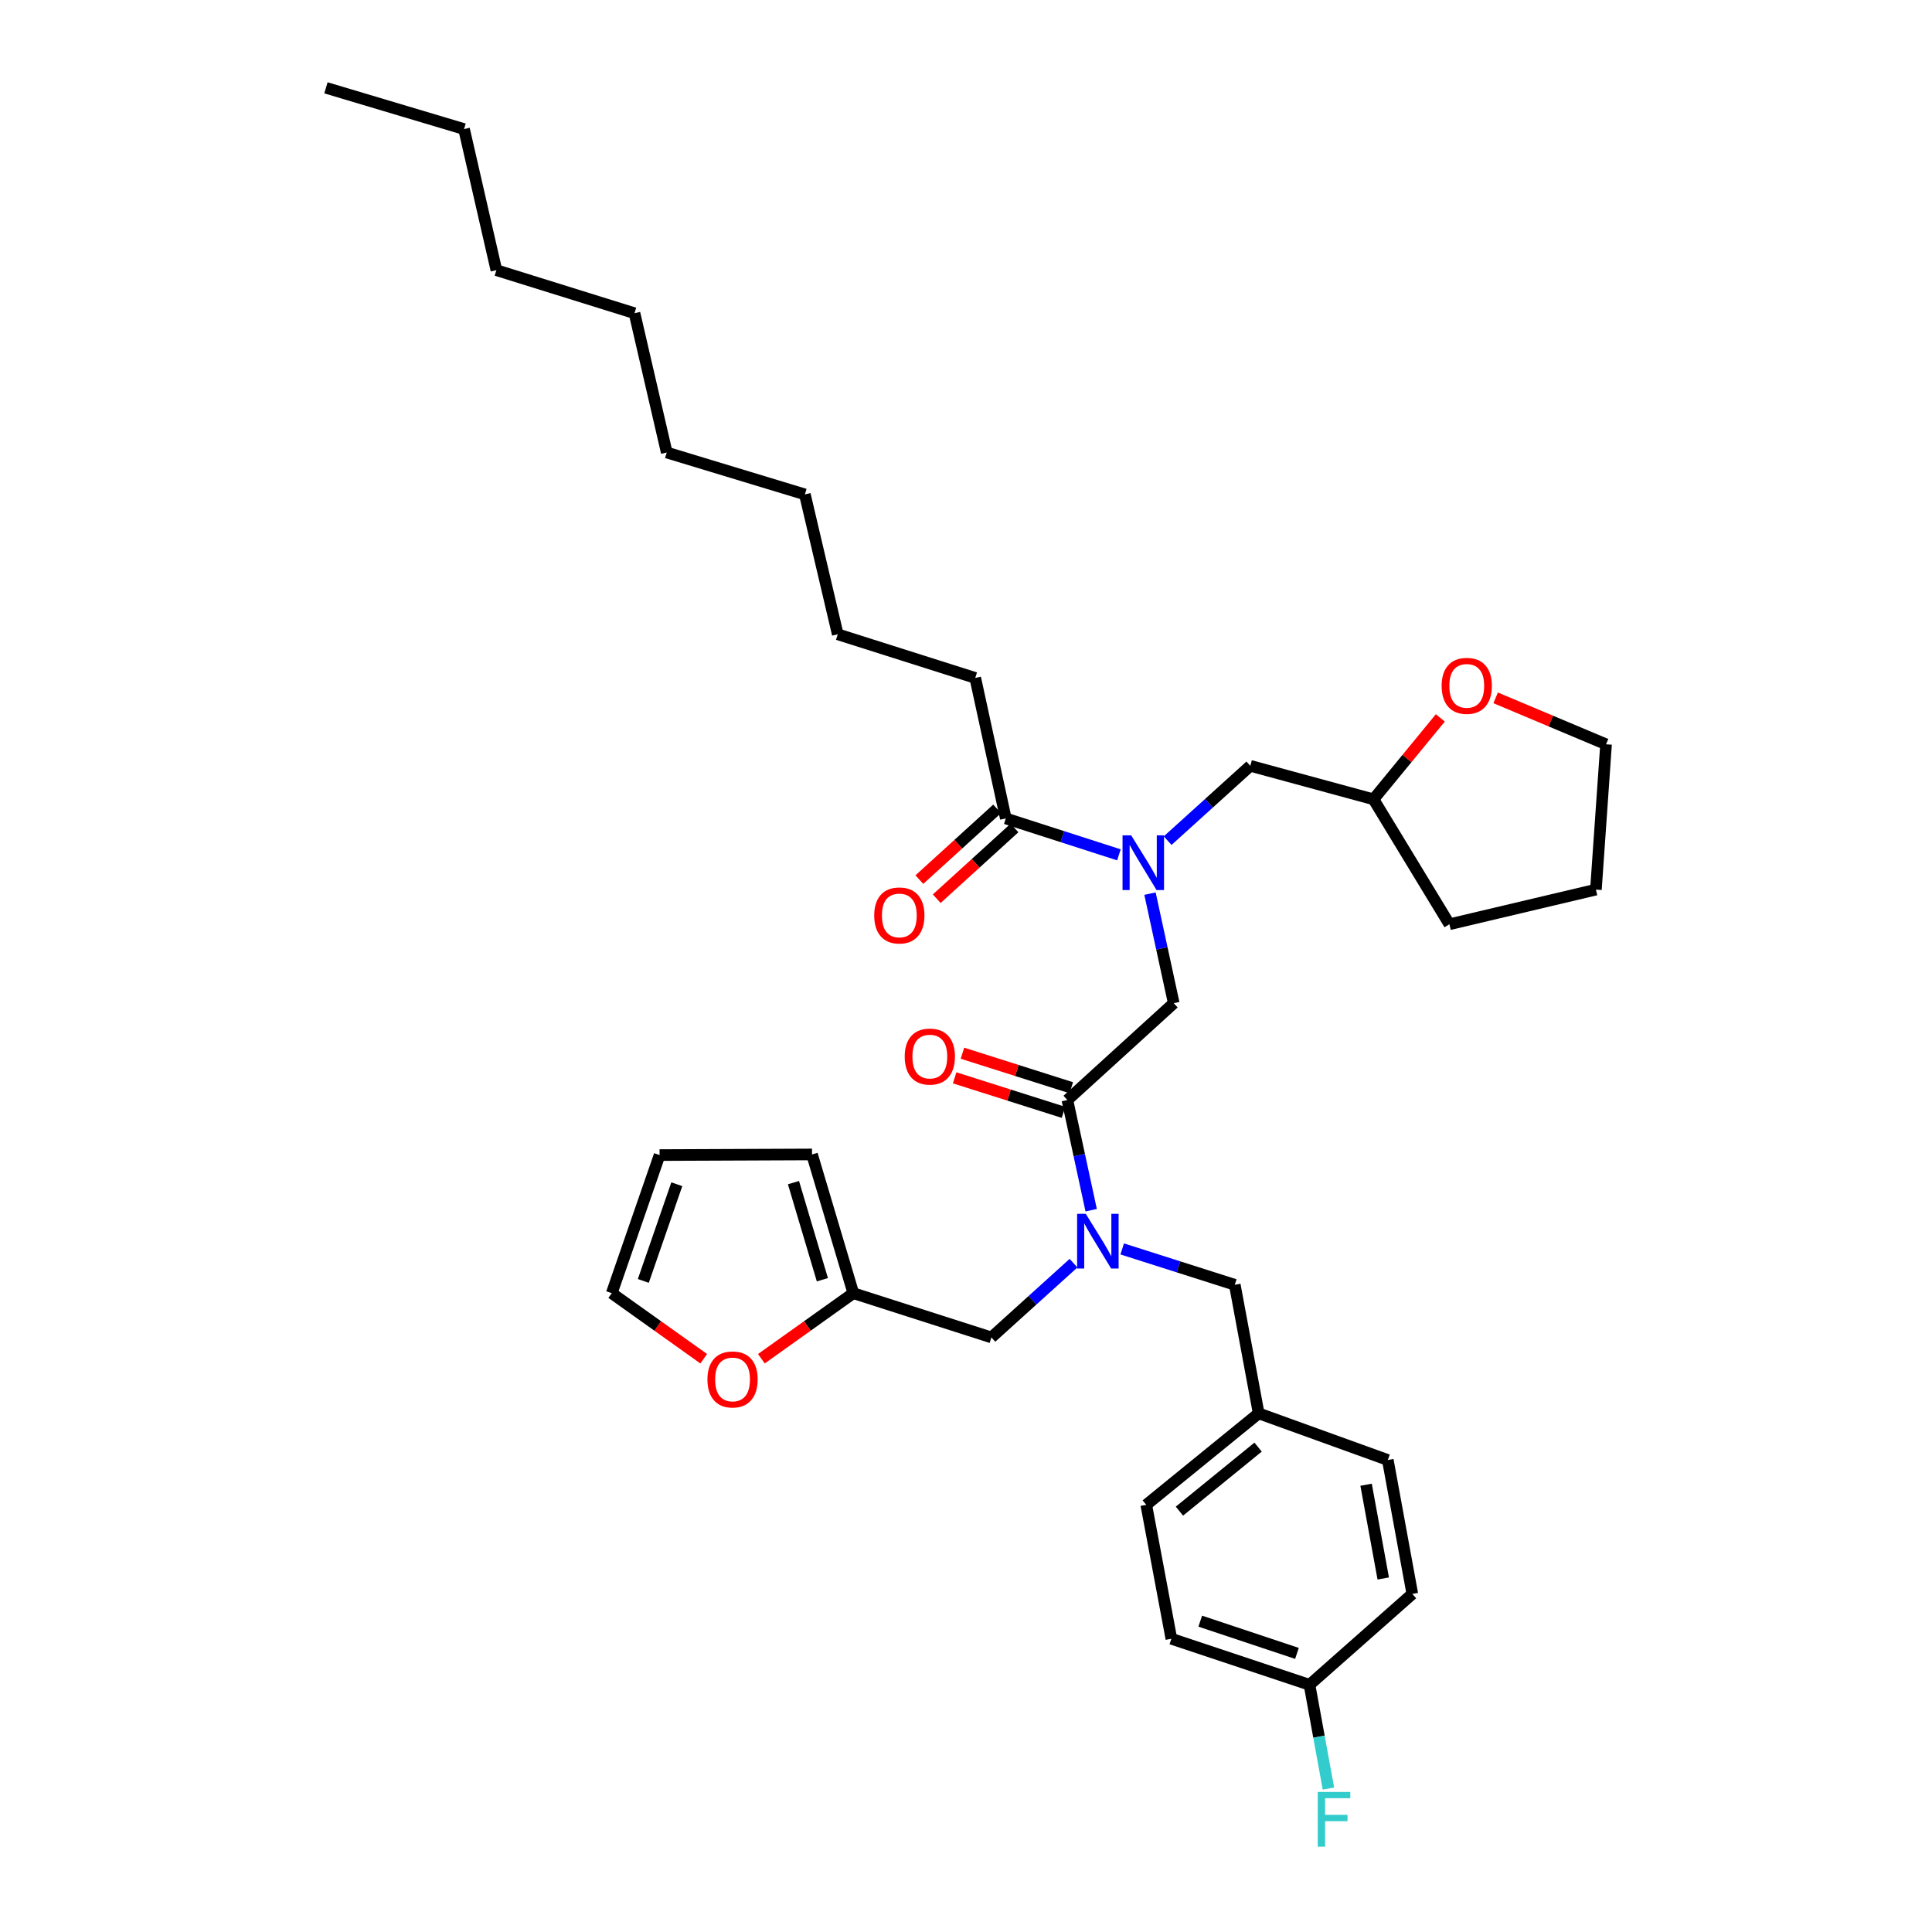 <?xml version='1.0' encoding='iso-8859-1'?>
<svg version='1.1' baseProfile='full'
              xmlns='http://www.w3.org/2000/svg'
                      xmlns:rdkit='http://www.rdkit.org/xml'
                      xmlns:xlink='http://www.w3.org/1999/xlink'
                  xml:space='preserve'
width='1000px' height='1000px' viewBox='0 0 1000 1000'>
<!-- END OF HEADER -->
<rect style='opacity:1.0;fill:#FFFFFF;stroke:none' width='1000' height='1000' x='0' y='0'> </rect>
<path class='bond-0' d='M 552.473,569.38 L 558.631,597.888' style='fill:none;fill-rule:evenodd;stroke:#000000;stroke-width:6px;stroke-linecap:butt;stroke-linejoin:miter;stroke-opacity:1' />
<path class='bond-0' d='M 558.631,597.888 L 564.788,626.397' style='fill:none;fill-rule:evenodd;stroke:#0000FF;stroke-width:6px;stroke-linecap:butt;stroke-linejoin:miter;stroke-opacity:1' />
<path class='bond-3' d='M 552.473,569.38 L 607.53,519.245' style='fill:none;fill-rule:evenodd;stroke:#000000;stroke-width:6px;stroke-linecap:butt;stroke-linejoin:miter;stroke-opacity:1' />
<path class='bond-9' d='M 554.494,563.011 L 526.329,554.077' style='fill:none;fill-rule:evenodd;stroke:#000000;stroke-width:6px;stroke-linecap:butt;stroke-linejoin:miter;stroke-opacity:1' />
<path class='bond-9' d='M 526.329,554.077 L 498.164,545.143' style='fill:none;fill-rule:evenodd;stroke:#FF0000;stroke-width:6px;stroke-linecap:butt;stroke-linejoin:miter;stroke-opacity:1' />
<path class='bond-9' d='M 550.453,575.749 L 522.288,566.815' style='fill:none;fill-rule:evenodd;stroke:#000000;stroke-width:6px;stroke-linecap:butt;stroke-linejoin:miter;stroke-opacity:1' />
<path class='bond-9' d='M 522.288,566.815 L 494.124,557.881' style='fill:none;fill-rule:evenodd;stroke:#FF0000;stroke-width:6px;stroke-linecap:butt;stroke-linejoin:miter;stroke-opacity:1' />
<path class='bond-5' d='M 555.652,653.816 L 534.4,673.032' style='fill:none;fill-rule:evenodd;stroke:#0000FF;stroke-width:6px;stroke-linecap:butt;stroke-linejoin:miter;stroke-opacity:1' />
<path class='bond-5' d='M 534.4,673.032 L 513.148,692.248' style='fill:none;fill-rule:evenodd;stroke:#000000;stroke-width:6px;stroke-linecap:butt;stroke-linejoin:miter;stroke-opacity:1' />
<path class='bond-7' d='M 580.849,646.44 L 609.988,655.725' style='fill:none;fill-rule:evenodd;stroke:#0000FF;stroke-width:6px;stroke-linecap:butt;stroke-linejoin:miter;stroke-opacity:1' />
<path class='bond-7' d='M 609.988,655.725 L 639.127,665.009' style='fill:none;fill-rule:evenodd;stroke:#000000;stroke-width:6px;stroke-linecap:butt;stroke-linejoin:miter;stroke-opacity:1' />
<path class='bond-1' d='M 595.236,462.546 L 601.383,490.895' style='fill:none;fill-rule:evenodd;stroke:#0000FF;stroke-width:6px;stroke-linecap:butt;stroke-linejoin:miter;stroke-opacity:1' />
<path class='bond-1' d='M 601.383,490.895 L 607.53,519.245' style='fill:none;fill-rule:evenodd;stroke:#000000;stroke-width:6px;stroke-linecap:butt;stroke-linejoin:miter;stroke-opacity:1' />
<path class='bond-2' d='M 579.153,442.466 L 549.877,433.041' style='fill:none;fill-rule:evenodd;stroke:#0000FF;stroke-width:6px;stroke-linecap:butt;stroke-linejoin:miter;stroke-opacity:1' />
<path class='bond-2' d='M 549.877,433.041 L 520.602,423.615' style='fill:none;fill-rule:evenodd;stroke:#000000;stroke-width:6px;stroke-linecap:butt;stroke-linejoin:miter;stroke-opacity:1' />
<path class='bond-8' d='M 604.37,435.116 L 625.765,415.753' style='fill:none;fill-rule:evenodd;stroke:#0000FF;stroke-width:6px;stroke-linecap:butt;stroke-linejoin:miter;stroke-opacity:1' />
<path class='bond-8' d='M 625.765,415.753 L 647.16,396.391' style='fill:none;fill-rule:evenodd;stroke:#000000;stroke-width:6px;stroke-linecap:butt;stroke-linejoin:miter;stroke-opacity:1' />
<path class='bond-10' d='M 516.105,418.673 L 495.982,436.98' style='fill:none;fill-rule:evenodd;stroke:#000000;stroke-width:6px;stroke-linecap:butt;stroke-linejoin:miter;stroke-opacity:1' />
<path class='bond-10' d='M 495.982,436.98 L 475.859,455.287' style='fill:none;fill-rule:evenodd;stroke:#FF0000;stroke-width:6px;stroke-linecap:butt;stroke-linejoin:miter;stroke-opacity:1' />
<path class='bond-10' d='M 525.098,428.558 L 504.975,446.865' style='fill:none;fill-rule:evenodd;stroke:#000000;stroke-width:6px;stroke-linecap:butt;stroke-linejoin:miter;stroke-opacity:1' />
<path class='bond-10' d='M 504.975,446.865 L 484.852,465.171' style='fill:none;fill-rule:evenodd;stroke:#FF0000;stroke-width:6px;stroke-linecap:butt;stroke-linejoin:miter;stroke-opacity:1' />
<path class='bond-23' d='M 520.602,423.615 L 504.789,350.896' style='fill:none;fill-rule:evenodd;stroke:#000000;stroke-width:6px;stroke-linecap:butt;stroke-linejoin:miter;stroke-opacity:1' />
<path class='bond-4' d='M 441.676,669.352 L 513.148,692.248' style='fill:none;fill-rule:evenodd;stroke:#000000;stroke-width:6px;stroke-linecap:butt;stroke-linejoin:miter;stroke-opacity:1' />
<path class='bond-6' d='M 441.676,669.352 L 417.881,686.315' style='fill:none;fill-rule:evenodd;stroke:#000000;stroke-width:6px;stroke-linecap:butt;stroke-linejoin:miter;stroke-opacity:1' />
<path class='bond-6' d='M 417.881,686.315 L 394.085,703.277' style='fill:none;fill-rule:evenodd;stroke:#FF0000;stroke-width:6px;stroke-linecap:butt;stroke-linejoin:miter;stroke-opacity:1' />
<path class='bond-11' d='M 441.676,669.352 L 420.302,597.539' style='fill:none;fill-rule:evenodd;stroke:#000000;stroke-width:6px;stroke-linecap:butt;stroke-linejoin:miter;stroke-opacity:1' />
<path class='bond-11' d='M 425.662,662.393 L 410.7,612.123' style='fill:none;fill-rule:evenodd;stroke:#000000;stroke-width:6px;stroke-linecap:butt;stroke-linejoin:miter;stroke-opacity:1' />
<path class='bond-12' d='M 364.246,703.279 L 340.443,686.316' style='fill:none;fill-rule:evenodd;stroke:#FF0000;stroke-width:6px;stroke-linecap:butt;stroke-linejoin:miter;stroke-opacity:1' />
<path class='bond-12' d='M 340.443,686.316 L 316.64,669.352' style='fill:none;fill-rule:evenodd;stroke:#000000;stroke-width:6px;stroke-linecap:butt;stroke-linejoin:miter;stroke-opacity:1' />
<path class='bond-15' d='M 639.127,665.009 L 651.488,731.551' style='fill:none;fill-rule:evenodd;stroke:#000000;stroke-width:6px;stroke-linecap:butt;stroke-linejoin:miter;stroke-opacity:1' />
<path class='bond-16' d='M 647.16,396.391 L 710.918,413.719' style='fill:none;fill-rule:evenodd;stroke:#000000;stroke-width:6px;stroke-linecap:butt;stroke-linejoin:miter;stroke-opacity:1' />
<path class='bond-13' d='M 420.302,597.539 L 341.399,597.866' style='fill:none;fill-rule:evenodd;stroke:#000000;stroke-width:6px;stroke-linecap:butt;stroke-linejoin:miter;stroke-opacity:1' />
<path class='bond-35' d='M 316.64,669.352 L 341.399,597.866' style='fill:none;fill-rule:evenodd;stroke:#000000;stroke-width:6px;stroke-linecap:butt;stroke-linejoin:miter;stroke-opacity:1' />
<path class='bond-35' d='M 332.981,663.003 L 350.313,612.962' style='fill:none;fill-rule:evenodd;stroke:#000000;stroke-width:6px;stroke-linecap:butt;stroke-linejoin:miter;stroke-opacity:1' />
<path class='bond-14' d='M 745.513,371.575 L 728.215,392.647' style='fill:none;fill-rule:evenodd;stroke:#FF0000;stroke-width:6px;stroke-linecap:butt;stroke-linejoin:miter;stroke-opacity:1' />
<path class='bond-14' d='M 728.215,392.647 L 710.918,413.719' style='fill:none;fill-rule:evenodd;stroke:#000000;stroke-width:6px;stroke-linecap:butt;stroke-linejoin:miter;stroke-opacity:1' />
<path class='bond-24' d='M 774.145,361.205 L 802.719,373.226' style='fill:none;fill-rule:evenodd;stroke:#FF0000;stroke-width:6px;stroke-linecap:butt;stroke-linejoin:miter;stroke-opacity:1' />
<path class='bond-24' d='M 802.719,373.226 L 831.292,385.248' style='fill:none;fill-rule:evenodd;stroke:#000000;stroke-width:6px;stroke-linecap:butt;stroke-linejoin:miter;stroke-opacity:1' />
<path class='bond-19' d='M 651.488,731.551 L 593.306,778.902' style='fill:none;fill-rule:evenodd;stroke:#000000;stroke-width:6px;stroke-linecap:butt;stroke-linejoin:miter;stroke-opacity:1' />
<path class='bond-19' d='M 651.196,749.019 L 610.468,782.164' style='fill:none;fill-rule:evenodd;stroke:#000000;stroke-width:6px;stroke-linecap:butt;stroke-linejoin:miter;stroke-opacity:1' />
<path class='bond-20' d='M 651.488,731.551 L 718.327,755.695' style='fill:none;fill-rule:evenodd;stroke:#000000;stroke-width:6px;stroke-linecap:butt;stroke-linejoin:miter;stroke-opacity:1' />
<path class='bond-25' d='M 710.918,413.719 L 750.214,478.398' style='fill:none;fill-rule:evenodd;stroke:#000000;stroke-width:6px;stroke-linecap:butt;stroke-linejoin:miter;stroke-opacity:1' />
<path class='bond-17' d='M 677.799,872.052 L 606.298,848.221' style='fill:none;fill-rule:evenodd;stroke:#000000;stroke-width:6px;stroke-linecap:butt;stroke-linejoin:miter;stroke-opacity:1' />
<path class='bond-17' d='M 671.3,855.8 L 621.249,839.118' style='fill:none;fill-rule:evenodd;stroke:#000000;stroke-width:6px;stroke-linecap:butt;stroke-linejoin:miter;stroke-opacity:1' />
<path class='bond-18' d='M 677.799,872.052 L 682.692,898.899' style='fill:none;fill-rule:evenodd;stroke:#000000;stroke-width:6px;stroke-linecap:butt;stroke-linejoin:miter;stroke-opacity:1' />
<path class='bond-18' d='M 682.692,898.899 L 687.584,925.746' style='fill:none;fill-rule:evenodd;stroke:#33CCCC;stroke-width:6px;stroke-linecap:butt;stroke-linejoin:miter;stroke-opacity:1' />
<path class='bond-34' d='M 677.799,872.052 L 731.015,825.013' style='fill:none;fill-rule:evenodd;stroke:#000000;stroke-width:6px;stroke-linecap:butt;stroke-linejoin:miter;stroke-opacity:1' />
<path class='bond-21' d='M 593.306,778.902 L 606.298,848.221' style='fill:none;fill-rule:evenodd;stroke:#000000;stroke-width:6px;stroke-linecap:butt;stroke-linejoin:miter;stroke-opacity:1' />
<path class='bond-22' d='M 718.327,755.695 L 731.015,825.013' style='fill:none;fill-rule:evenodd;stroke:#000000;stroke-width:6px;stroke-linecap:butt;stroke-linejoin:miter;stroke-opacity:1' />
<path class='bond-22' d='M 707.086,768.498 L 715.967,817.021' style='fill:none;fill-rule:evenodd;stroke:#000000;stroke-width:6px;stroke-linecap:butt;stroke-linejoin:miter;stroke-opacity:1' />
<path class='bond-26' d='M 504.789,350.896 L 433.621,328.312' style='fill:none;fill-rule:evenodd;stroke:#000000;stroke-width:6px;stroke-linecap:butt;stroke-linejoin:miter;stroke-opacity:1' />
<path class='bond-36' d='M 831.292,385.248 L 826.044,460.461' style='fill:none;fill-rule:evenodd;stroke:#000000;stroke-width:6px;stroke-linecap:butt;stroke-linejoin:miter;stroke-opacity:1' />
<path class='bond-32' d='M 750.214,478.398 L 826.044,460.461' style='fill:none;fill-rule:evenodd;stroke:#000000;stroke-width:6px;stroke-linecap:butt;stroke-linejoin:miter;stroke-opacity:1' />
<path class='bond-30' d='M 433.621,328.312 L 416.598,255.898' style='fill:none;fill-rule:evenodd;stroke:#000000;stroke-width:6px;stroke-linecap:butt;stroke-linejoin:miter;stroke-opacity:1' />
<path class='bond-27' d='M 240.194,66.806 L 256.928,139.837' style='fill:none;fill-rule:evenodd;stroke:#000000;stroke-width:6px;stroke-linecap:butt;stroke-linejoin:miter;stroke-opacity:1' />
<path class='bond-33' d='M 240.194,66.806 L 168.708,45.455' style='fill:none;fill-rule:evenodd;stroke:#000000;stroke-width:6px;stroke-linecap:butt;stroke-linejoin:miter;stroke-opacity:1' />
<path class='bond-28' d='M 256.928,139.837 L 328.415,162.117' style='fill:none;fill-rule:evenodd;stroke:#000000;stroke-width:6px;stroke-linecap:butt;stroke-linejoin:miter;stroke-opacity:1' />
<path class='bond-29' d='M 328.415,162.117 L 345.104,234.219' style='fill:none;fill-rule:evenodd;stroke:#000000;stroke-width:6px;stroke-linecap:butt;stroke-linejoin:miter;stroke-opacity:1' />
<path class='bond-31' d='M 416.598,255.898 L 345.104,234.219' style='fill:none;fill-rule:evenodd;stroke:#000000;stroke-width:6px;stroke-linecap:butt;stroke-linejoin:miter;stroke-opacity:1' />
<path  class='atom-1' d='M 561.99 628.265
L 571.27 643.265
Q 572.19 644.745, 573.67 647.425
Q 575.15 650.105, 575.23 650.265
L 575.23 628.265
L 578.99 628.265
L 578.99 656.585
L 575.11 656.585
L 565.15 640.185
Q 563.99 638.265, 562.75 636.065
Q 561.55 633.865, 561.19 633.185
L 561.19 656.585
L 557.51 656.585
L 557.51 628.265
L 561.99 628.265
' fill='#0000FF'/>
<path  class='atom-2' d='M 585.502 432.366
L 594.782 447.366
Q 595.702 448.846, 597.182 451.526
Q 598.662 454.206, 598.742 454.366
L 598.742 432.366
L 602.502 432.366
L 602.502 460.686
L 598.622 460.686
L 588.662 444.286
Q 587.502 442.366, 586.262 440.166
Q 585.062 437.966, 584.702 437.286
L 584.702 460.686
L 581.022 460.686
L 581.022 432.366
L 585.502 432.366
' fill='#0000FF'/>
<path  class='atom-7' d='M 366.166 713.992
Q 366.166 707.192, 369.526 703.392
Q 372.886 699.592, 379.166 699.592
Q 385.446 699.592, 388.806 703.392
Q 392.166 707.192, 392.166 713.992
Q 392.166 720.872, 388.766 724.792
Q 385.366 728.672, 379.166 728.672
Q 372.926 728.672, 369.526 724.792
Q 366.166 720.912, 366.166 713.992
M 379.166 725.472
Q 383.486 725.472, 385.806 722.592
Q 388.166 719.672, 388.166 713.992
Q 388.166 708.432, 385.806 705.632
Q 383.486 702.792, 379.166 702.792
Q 374.846 702.792, 372.486 705.592
Q 370.166 708.392, 370.166 713.992
Q 370.166 719.712, 372.486 722.592
Q 374.846 725.472, 379.166 725.472
' fill='#FF0000'/>
<path  class='atom-10' d='M 468.276 546.876
Q 468.276 540.076, 471.636 536.276
Q 474.996 532.476, 481.276 532.476
Q 487.556 532.476, 490.916 536.276
Q 494.276 540.076, 494.276 546.876
Q 494.276 553.756, 490.876 557.676
Q 487.476 561.556, 481.276 561.556
Q 475.036 561.556, 471.636 557.676
Q 468.276 553.796, 468.276 546.876
M 481.276 558.356
Q 485.596 558.356, 487.916 555.476
Q 490.276 552.556, 490.276 546.876
Q 490.276 541.316, 487.916 538.516
Q 485.596 535.676, 481.276 535.676
Q 476.956 535.676, 474.596 538.476
Q 472.276 541.276, 472.276 546.876
Q 472.276 552.596, 474.596 555.476
Q 476.956 558.356, 481.276 558.356
' fill='#FF0000'/>
<path  class='atom-11' d='M 452.493 473.83
Q 452.493 467.03, 455.853 463.23
Q 459.213 459.43, 465.493 459.43
Q 471.773 459.43, 475.133 463.23
Q 478.493 467.03, 478.493 473.83
Q 478.493 480.71, 475.093 484.63
Q 471.693 488.51, 465.493 488.51
Q 459.253 488.51, 455.853 484.63
Q 452.493 480.75, 452.493 473.83
M 465.493 485.31
Q 469.813 485.31, 472.133 482.43
Q 474.493 479.51, 474.493 473.83
Q 474.493 468.27, 472.133 465.47
Q 469.813 462.63, 465.493 462.63
Q 461.173 462.63, 458.813 465.43
Q 456.493 468.23, 456.493 473.83
Q 456.493 479.55, 458.813 482.43
Q 461.173 485.31, 465.493 485.31
' fill='#FF0000'/>
<path  class='atom-15' d='M 746.19 354.993
Q 746.19 348.193, 749.55 344.393
Q 752.91 340.593, 759.19 340.593
Q 765.47 340.593, 768.83 344.393
Q 772.19 348.193, 772.19 354.993
Q 772.19 361.873, 768.79 365.793
Q 765.39 369.673, 759.19 369.673
Q 752.95 369.673, 749.55 365.793
Q 746.19 361.913, 746.19 354.993
M 759.19 366.473
Q 763.51 366.473, 765.83 363.593
Q 768.19 360.673, 768.19 354.993
Q 768.19 349.433, 765.83 346.633
Q 763.51 343.793, 759.19 343.793
Q 754.87 343.793, 752.51 346.593
Q 750.19 349.393, 750.19 354.993
Q 750.19 360.713, 752.51 363.593
Q 754.87 366.473, 759.19 366.473
' fill='#FF0000'/>
<path  class='atom-19' d='M 682.067 927.515
L 698.907 927.515
L 698.907 930.755
L 685.867 930.755
L 685.867 939.355
L 697.467 939.355
L 697.467 942.635
L 685.867 942.635
L 685.867 955.835
L 682.067 955.835
L 682.067 927.515
' fill='#33CCCC'/>
</svg>
